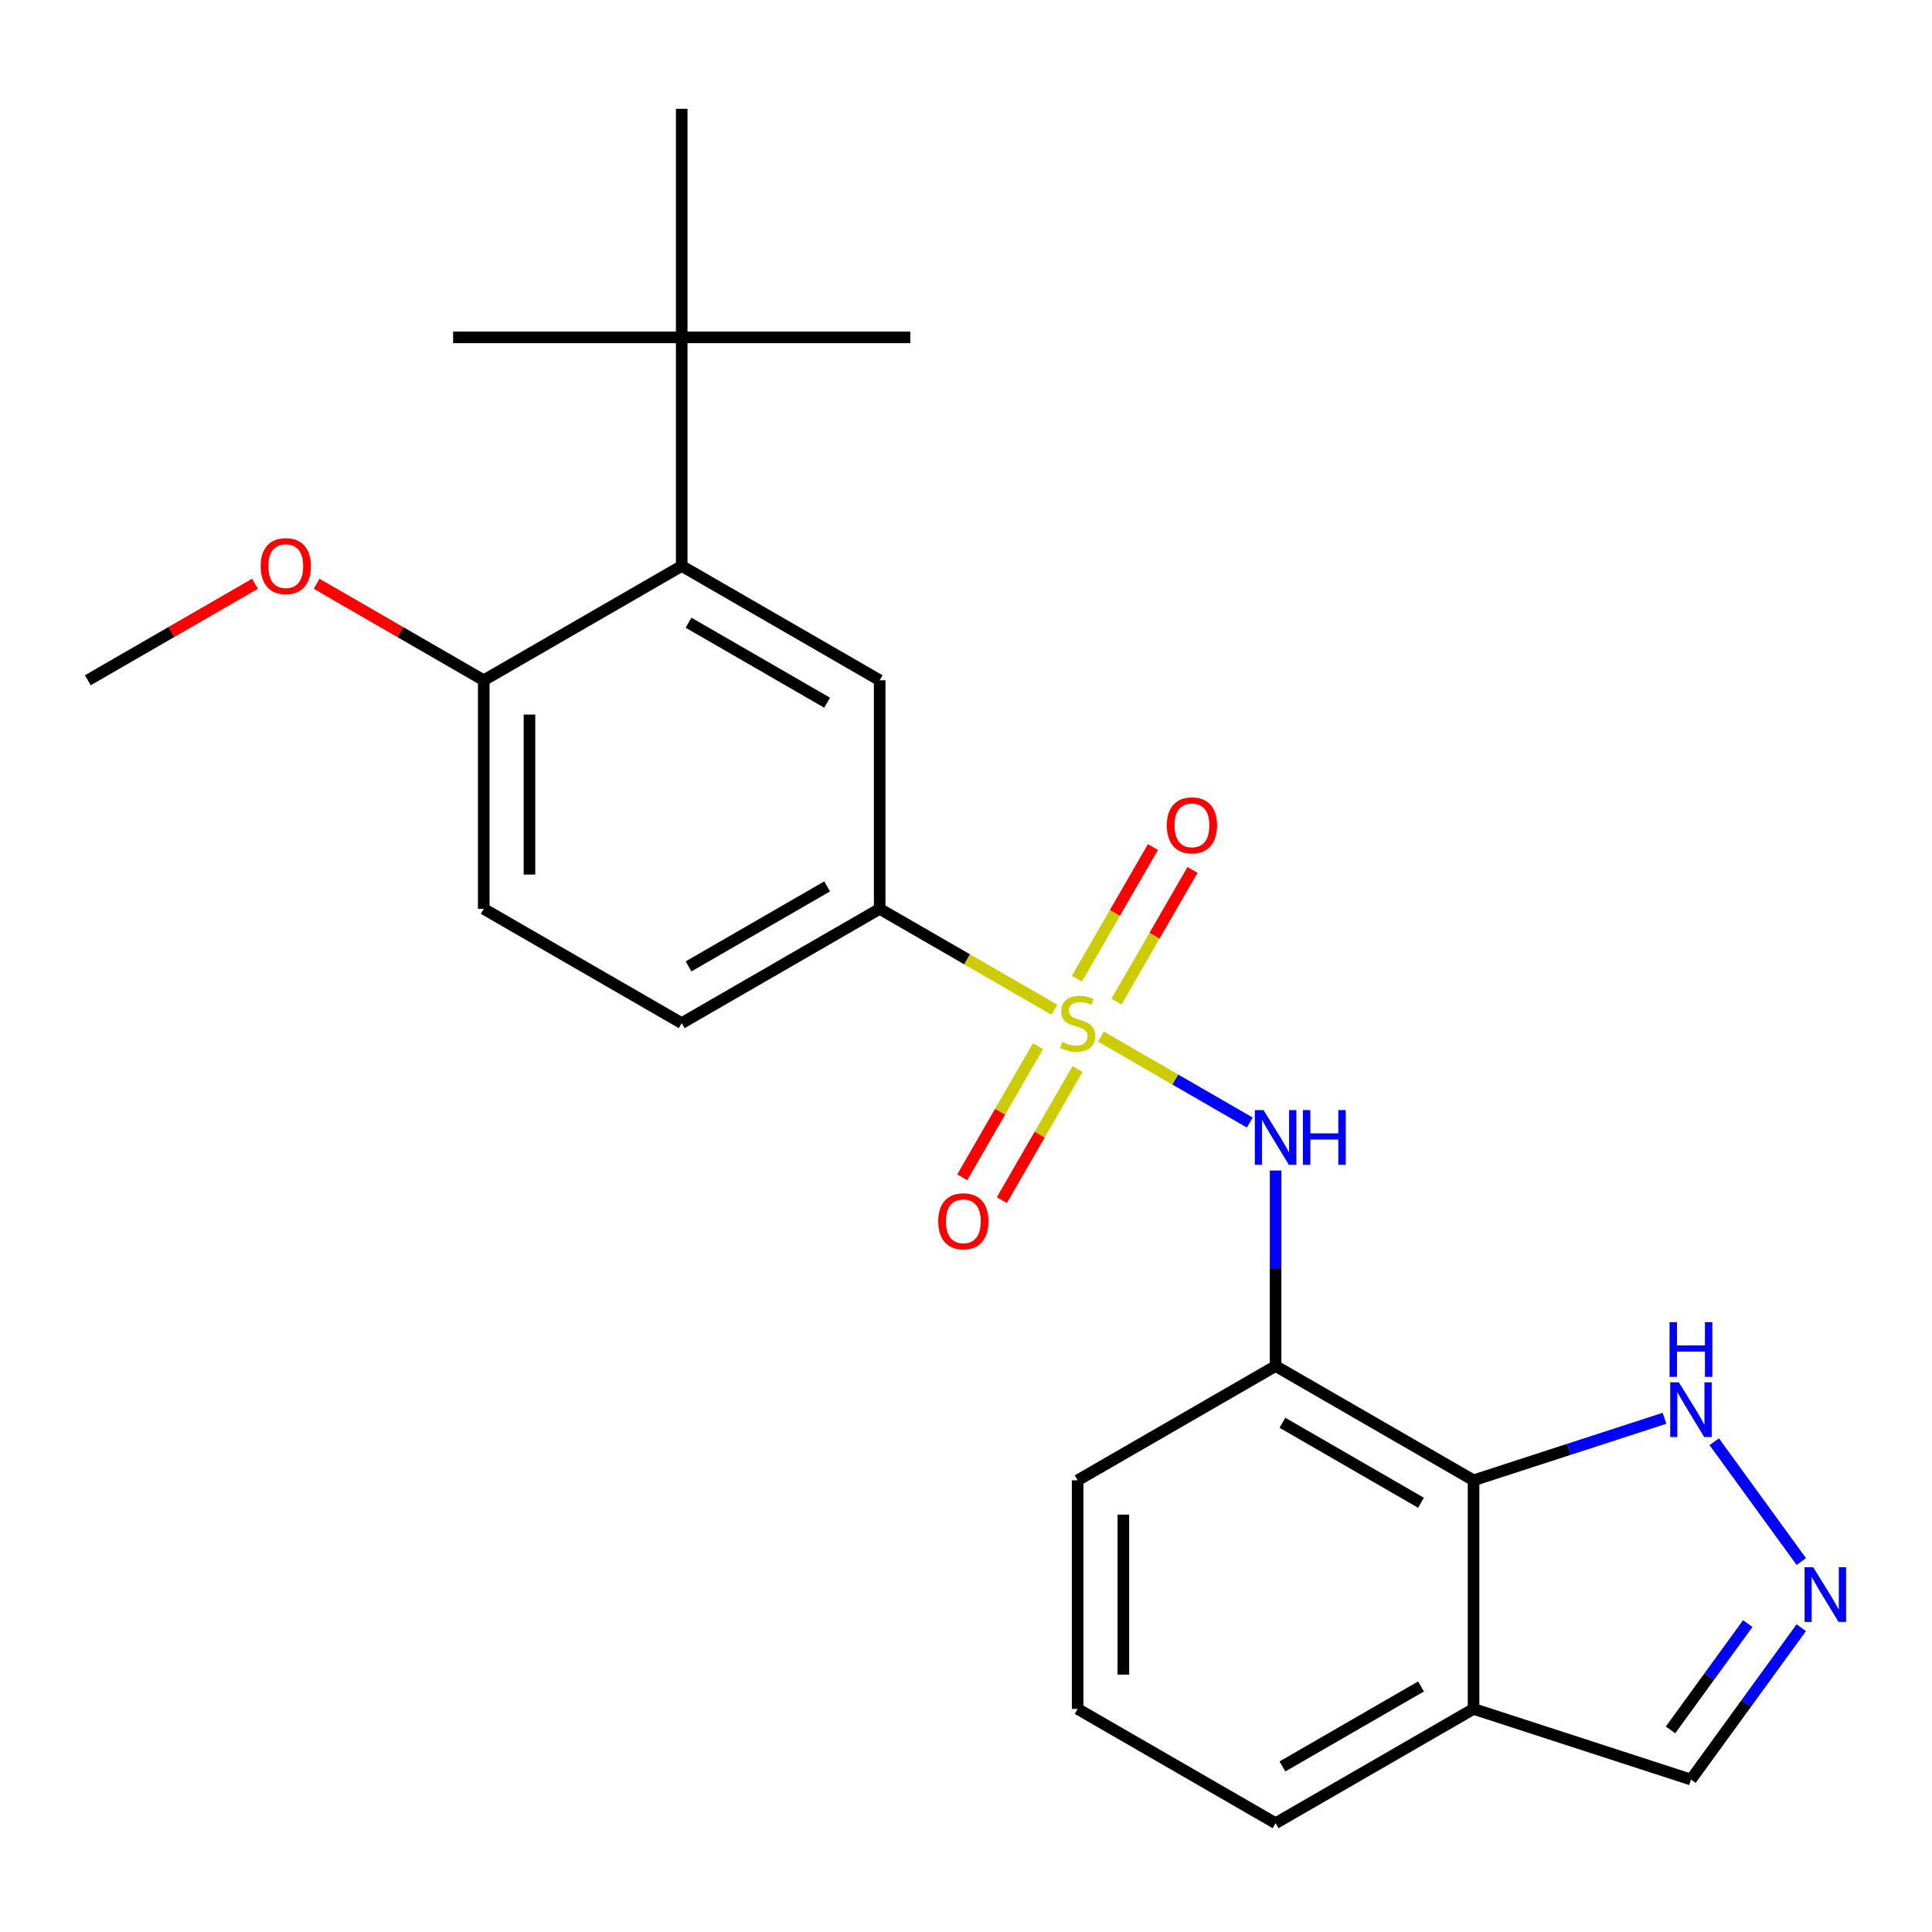<?xml version='1.0' encoding='iso-8859-1'?>
<svg version='1.1' baseProfile='full'
              xmlns='http://www.w3.org/2000/svg'
                      xmlns:rdkit='http://www.rdkit.org/xml'
                      xmlns:xlink='http://www.w3.org/1999/xlink'
                  xml:space='preserve'
width='1000px' height='1000px' viewBox='0 0 1000 1000'>
<!-- END OF HEADER -->
<rect style='opacity:1.0;fill:#FFFFFF;stroke:none' width='1000' height='1000' x='0' y='0'> </rect>
<path class='bond-0' d='M 569.819,536.529 L 608.358,558.78' style='fill:none;fill-rule:evenodd;stroke:#CCCC00;stroke-width:6px;stroke-linecap:butt;stroke-linejoin:miter;stroke-opacity:1' />
<path class='bond-0' d='M 608.358,558.78 L 646.896,581.03' style='fill:none;fill-rule:evenodd;stroke:#0000FF;stroke-width:6px;stroke-linecap:butt;stroke-linejoin:miter;stroke-opacity:1' />
<path class='bond-3' d='M 545.743,522.629 L 500.53,496.525' style='fill:none;fill-rule:evenodd;stroke:#CCCC00;stroke-width:6px;stroke-linecap:butt;stroke-linejoin:miter;stroke-opacity:1' />
<path class='bond-3' d='M 500.53,496.525 L 455.316,470.421' style='fill:none;fill-rule:evenodd;stroke:#000000;stroke-width:6px;stroke-linecap:butt;stroke-linejoin:miter;stroke-opacity:1' />
<path class='bond-9' d='M 537.236,541.501 L 517.645,575.434' style='fill:none;fill-rule:evenodd;stroke:#CCCC00;stroke-width:6px;stroke-linecap:butt;stroke-linejoin:miter;stroke-opacity:1' />
<path class='bond-9' d='M 517.645,575.434 L 498.055,609.366' style='fill:none;fill-rule:evenodd;stroke:#FF0000;stroke-width:6px;stroke-linecap:butt;stroke-linejoin:miter;stroke-opacity:1' />
<path class='bond-9' d='M 557.729,553.333 L 538.138,587.265' style='fill:none;fill-rule:evenodd;stroke:#CCCC00;stroke-width:6px;stroke-linecap:butt;stroke-linejoin:miter;stroke-opacity:1' />
<path class='bond-9' d='M 538.138,587.265 L 518.548,621.197' style='fill:none;fill-rule:evenodd;stroke:#FF0000;stroke-width:6px;stroke-linecap:butt;stroke-linejoin:miter;stroke-opacity:1' />
<path class='bond-10' d='M 577.888,518.417 L 597.565,484.336' style='fill:none;fill-rule:evenodd;stroke:#CCCC00;stroke-width:6px;stroke-linecap:butt;stroke-linejoin:miter;stroke-opacity:1' />
<path class='bond-10' d='M 597.565,484.336 L 617.241,450.255' style='fill:none;fill-rule:evenodd;stroke:#FF0000;stroke-width:6px;stroke-linecap:butt;stroke-linejoin:miter;stroke-opacity:1' />
<path class='bond-10' d='M 557.395,506.585 L 577.072,472.504' style='fill:none;fill-rule:evenodd;stroke:#CCCC00;stroke-width:6px;stroke-linecap:butt;stroke-linejoin:miter;stroke-opacity:1' />
<path class='bond-10' d='M 577.072,472.504 L 596.748,438.423' style='fill:none;fill-rule:evenodd;stroke:#FF0000;stroke-width:6px;stroke-linecap:butt;stroke-linejoin:miter;stroke-opacity:1' />
<path class='bond-2' d='M 660.247,605.856 L 660.247,656.455' style='fill:none;fill-rule:evenodd;stroke:#0000FF;stroke-width:6px;stroke-linecap:butt;stroke-linejoin:miter;stroke-opacity:1' />
<path class='bond-2' d='M 660.247,656.455 L 660.247,707.054' style='fill:none;fill-rule:evenodd;stroke:#000000;stroke-width:6px;stroke-linecap:butt;stroke-linejoin:miter;stroke-opacity:1' />
<path class='bond-1' d='M 762.712,766.213 L 660.247,707.054' style='fill:none;fill-rule:evenodd;stroke:#000000;stroke-width:6px;stroke-linecap:butt;stroke-linejoin:miter;stroke-opacity:1' />
<path class='bond-1' d='M 735.511,777.832 L 663.785,736.421' style='fill:none;fill-rule:evenodd;stroke:#000000;stroke-width:6px;stroke-linecap:butt;stroke-linejoin:miter;stroke-opacity:1' />
<path class='bond-7' d='M 762.712,766.213 L 812.126,750.157' style='fill:none;fill-rule:evenodd;stroke:#000000;stroke-width:6px;stroke-linecap:butt;stroke-linejoin:miter;stroke-opacity:1' />
<path class='bond-7' d='M 812.126,750.157 L 861.54,734.102' style='fill:none;fill-rule:evenodd;stroke:#0000FF;stroke-width:6px;stroke-linecap:butt;stroke-linejoin:miter;stroke-opacity:1' />
<path class='bond-8' d='M 762.712,766.213 L 762.712,884.53' style='fill:none;fill-rule:evenodd;stroke:#000000;stroke-width:6px;stroke-linecap:butt;stroke-linejoin:miter;stroke-opacity:1' />
<path class='bond-16' d='M 660.247,707.054 L 557.781,766.213' style='fill:none;fill-rule:evenodd;stroke:#000000;stroke-width:6px;stroke-linecap:butt;stroke-linejoin:miter;stroke-opacity:1' />
<path class='bond-6' d='M 455.316,470.421 L 455.316,352.104' style='fill:none;fill-rule:evenodd;stroke:#000000;stroke-width:6px;stroke-linecap:butt;stroke-linejoin:miter;stroke-opacity:1' />
<path class='bond-14' d='M 455.316,470.421 L 352.851,529.579' style='fill:none;fill-rule:evenodd;stroke:#000000;stroke-width:6px;stroke-linecap:butt;stroke-linejoin:miter;stroke-opacity:1' />
<path class='bond-14' d='M 428.115,458.801 L 356.389,500.212' style='fill:none;fill-rule:evenodd;stroke:#000000;stroke-width:6px;stroke-linecap:butt;stroke-linejoin:miter;stroke-opacity:1' />
<path class='bond-4' d='M 932.346,808.253 L 887.291,746.24' style='fill:none;fill-rule:evenodd;stroke:#0000FF;stroke-width:6px;stroke-linecap:butt;stroke-linejoin:miter;stroke-opacity:1' />
<path class='bond-26' d='M 932.346,842.489 L 903.792,881.79' style='fill:none;fill-rule:evenodd;stroke:#0000FF;stroke-width:6px;stroke-linecap:butt;stroke-linejoin:miter;stroke-opacity:1' />
<path class='bond-26' d='M 903.792,881.79 L 875.238,921.092' style='fill:none;fill-rule:evenodd;stroke:#000000;stroke-width:6px;stroke-linecap:butt;stroke-linejoin:miter;stroke-opacity:1' />
<path class='bond-26' d='M 904.636,840.371 L 884.648,867.881' style='fill:none;fill-rule:evenodd;stroke:#0000FF;stroke-width:6px;stroke-linecap:butt;stroke-linejoin:miter;stroke-opacity:1' />
<path class='bond-26' d='M 884.648,867.881 L 864.66,895.392' style='fill:none;fill-rule:evenodd;stroke:#000000;stroke-width:6px;stroke-linecap:butt;stroke-linejoin:miter;stroke-opacity:1' />
<path class='bond-5' d='M 352.851,292.946 L 455.316,352.104' style='fill:none;fill-rule:evenodd;stroke:#000000;stroke-width:6px;stroke-linecap:butt;stroke-linejoin:miter;stroke-opacity:1' />
<path class='bond-5' d='M 356.389,322.312 L 428.115,363.723' style='fill:none;fill-rule:evenodd;stroke:#000000;stroke-width:6px;stroke-linecap:butt;stroke-linejoin:miter;stroke-opacity:1' />
<path class='bond-11' d='M 352.851,292.946 L 352.851,174.629' style='fill:none;fill-rule:evenodd;stroke:#000000;stroke-width:6px;stroke-linecap:butt;stroke-linejoin:miter;stroke-opacity:1' />
<path class='bond-24' d='M 352.851,292.946 L 250.385,352.104' style='fill:none;fill-rule:evenodd;stroke:#000000;stroke-width:6px;stroke-linecap:butt;stroke-linejoin:miter;stroke-opacity:1' />
<path class='bond-13' d='M 762.712,884.53 L 875.238,921.092' style='fill:none;fill-rule:evenodd;stroke:#000000;stroke-width:6px;stroke-linecap:butt;stroke-linejoin:miter;stroke-opacity:1' />
<path class='bond-25' d='M 762.712,884.53 L 660.247,943.688' style='fill:none;fill-rule:evenodd;stroke:#000000;stroke-width:6px;stroke-linecap:butt;stroke-linejoin:miter;stroke-opacity:1' />
<path class='bond-25' d='M 735.511,872.91 L 663.785,914.321' style='fill:none;fill-rule:evenodd;stroke:#000000;stroke-width:6px;stroke-linecap:butt;stroke-linejoin:miter;stroke-opacity:1' />
<path class='bond-20' d='M 352.851,174.629 L 471.167,174.629' style='fill:none;fill-rule:evenodd;stroke:#000000;stroke-width:6px;stroke-linecap:butt;stroke-linejoin:miter;stroke-opacity:1' />
<path class='bond-21' d='M 352.851,174.629 L 234.534,174.629' style='fill:none;fill-rule:evenodd;stroke:#000000;stroke-width:6px;stroke-linecap:butt;stroke-linejoin:miter;stroke-opacity:1' />
<path class='bond-22' d='M 352.851,174.629 L 352.851,56.312' style='fill:none;fill-rule:evenodd;stroke:#000000;stroke-width:6px;stroke-linecap:butt;stroke-linejoin:miter;stroke-opacity:1' />
<path class='bond-12' d='M 250.385,352.104 L 250.385,470.421' style='fill:none;fill-rule:evenodd;stroke:#000000;stroke-width:6px;stroke-linecap:butt;stroke-linejoin:miter;stroke-opacity:1' />
<path class='bond-12' d='M 274.049,369.852 L 274.049,452.673' style='fill:none;fill-rule:evenodd;stroke:#000000;stroke-width:6px;stroke-linecap:butt;stroke-linejoin:miter;stroke-opacity:1' />
<path class='bond-17' d='M 250.385,352.104 L 207.132,327.131' style='fill:none;fill-rule:evenodd;stroke:#000000;stroke-width:6px;stroke-linecap:butt;stroke-linejoin:miter;stroke-opacity:1' />
<path class='bond-17' d='M 207.132,327.131 L 163.878,302.159' style='fill:none;fill-rule:evenodd;stroke:#FF0000;stroke-width:6px;stroke-linecap:butt;stroke-linejoin:miter;stroke-opacity:1' />
<path class='bond-15' d='M 352.851,529.579 L 250.385,470.421' style='fill:none;fill-rule:evenodd;stroke:#000000;stroke-width:6px;stroke-linecap:butt;stroke-linejoin:miter;stroke-opacity:1' />
<path class='bond-19' d='M 557.781,766.213 L 557.781,884.53' style='fill:none;fill-rule:evenodd;stroke:#000000;stroke-width:6px;stroke-linecap:butt;stroke-linejoin:miter;stroke-opacity:1' />
<path class='bond-19' d='M 581.445,783.96 L 581.445,866.782' style='fill:none;fill-rule:evenodd;stroke:#000000;stroke-width:6px;stroke-linecap:butt;stroke-linejoin:miter;stroke-opacity:1' />
<path class='bond-23' d='M 131.962,302.159 L 88.708,327.131' style='fill:none;fill-rule:evenodd;stroke:#FF0000;stroke-width:6px;stroke-linecap:butt;stroke-linejoin:miter;stroke-opacity:1' />
<path class='bond-23' d='M 88.708,327.131 L 45.455,352.104' style='fill:none;fill-rule:evenodd;stroke:#000000;stroke-width:6px;stroke-linecap:butt;stroke-linejoin:miter;stroke-opacity:1' />
<path class='bond-18' d='M 660.247,943.688 L 557.781,884.53' style='fill:none;fill-rule:evenodd;stroke:#000000;stroke-width:6px;stroke-linecap:butt;stroke-linejoin:miter;stroke-opacity:1' />
<path  class='atom-0' d='M 549.781 539.299
Q 550.101 539.419, 551.421 539.979
Q 552.741 540.539, 554.181 540.899
Q 555.661 541.219, 557.101 541.219
Q 559.781 541.219, 561.341 539.939
Q 562.901 538.619, 562.901 536.339
Q 562.901 534.779, 562.101 533.819
Q 561.341 532.859, 560.141 532.339
Q 558.941 531.819, 556.941 531.219
Q 554.421 530.459, 552.901 529.739
Q 551.421 529.019, 550.341 527.499
Q 549.301 525.979, 549.301 523.419
Q 549.301 519.859, 551.701 517.659
Q 554.141 515.459, 558.941 515.459
Q 562.221 515.459, 565.941 517.019
L 565.021 520.099
Q 561.621 518.699, 559.061 518.699
Q 556.301 518.699, 554.781 519.859
Q 553.261 520.979, 553.301 522.939
Q 553.301 524.459, 554.061 525.379
Q 554.861 526.299, 555.981 526.819
Q 557.141 527.339, 559.061 527.939
Q 561.621 528.739, 563.141 529.539
Q 564.661 530.339, 565.741 531.979
Q 566.861 533.579, 566.861 536.339
Q 566.861 540.259, 564.221 542.379
Q 561.621 544.459, 557.261 544.459
Q 554.741 544.459, 552.821 543.899
Q 550.941 543.379, 548.701 542.459
L 549.781 539.299
' fill='#CCCC00'/>
<path  class='atom-1' d='M 653.987 574.578
L 663.267 589.578
Q 664.187 591.058, 665.667 593.738
Q 667.147 596.418, 667.227 596.578
L 667.227 574.578
L 670.987 574.578
L 670.987 602.898
L 667.107 602.898
L 657.147 586.498
Q 655.987 584.578, 654.747 582.378
Q 653.547 580.178, 653.187 579.498
L 653.187 602.898
L 649.507 602.898
L 649.507 574.578
L 653.987 574.578
' fill='#0000FF'/>
<path  class='atom-1' d='M 674.387 574.578
L 678.227 574.578
L 678.227 586.618
L 692.707 586.618
L 692.707 574.578
L 696.547 574.578
L 696.547 602.898
L 692.707 602.898
L 692.707 589.818
L 678.227 589.818
L 678.227 602.898
L 674.387 602.898
L 674.387 574.578
' fill='#0000FF'/>
<path  class='atom-5' d='M 938.523 811.211
L 947.803 826.211
Q 948.723 827.691, 950.203 830.371
Q 951.683 833.051, 951.763 833.211
L 951.763 811.211
L 955.523 811.211
L 955.523 839.531
L 951.643 839.531
L 941.683 823.131
Q 940.523 821.211, 939.283 819.011
Q 938.083 816.811, 937.723 816.131
L 937.723 839.531
L 934.043 839.531
L 934.043 811.211
L 938.523 811.211
' fill='#0000FF'/>
<path  class='atom-8' d='M 868.978 715.491
L 878.258 730.491
Q 879.178 731.971, 880.658 734.651
Q 882.138 737.331, 882.218 737.491
L 882.218 715.491
L 885.978 715.491
L 885.978 743.811
L 882.098 743.811
L 872.138 727.411
Q 870.978 725.491, 869.738 723.291
Q 868.538 721.091, 868.178 720.411
L 868.178 743.811
L 864.498 743.811
L 864.498 715.491
L 868.978 715.491
' fill='#0000FF'/>
<path  class='atom-8' d='M 864.158 684.339
L 867.998 684.339
L 867.998 696.379
L 882.478 696.379
L 882.478 684.339
L 886.318 684.339
L 886.318 712.659
L 882.478 712.659
L 882.478 699.579
L 867.998 699.579
L 867.998 712.659
L 864.158 712.659
L 864.158 684.339
' fill='#0000FF'/>
<path  class='atom-10' d='M 485.623 632.125
Q 485.623 625.325, 488.983 621.525
Q 492.343 617.725, 498.623 617.725
Q 504.903 617.725, 508.263 621.525
Q 511.623 625.325, 511.623 632.125
Q 511.623 639.005, 508.223 642.925
Q 504.823 646.805, 498.623 646.805
Q 492.383 646.805, 488.983 642.925
Q 485.623 639.045, 485.623 632.125
M 498.623 643.605
Q 502.943 643.605, 505.263 640.725
Q 507.623 637.805, 507.623 632.125
Q 507.623 626.565, 505.263 623.765
Q 502.943 620.925, 498.623 620.925
Q 494.303 620.925, 491.943 623.725
Q 489.623 626.525, 489.623 632.125
Q 489.623 637.845, 491.943 640.725
Q 494.303 643.605, 498.623 643.605
' fill='#FF0000'/>
<path  class='atom-11' d='M 603.94 427.194
Q 603.94 420.394, 607.3 416.594
Q 610.66 412.794, 616.94 412.794
Q 623.22 412.794, 626.58 416.594
Q 629.94 420.394, 629.94 427.194
Q 629.94 434.074, 626.54 437.994
Q 623.14 441.874, 616.94 441.874
Q 610.7 441.874, 607.3 437.994
Q 603.94 434.114, 603.94 427.194
M 616.94 438.674
Q 621.26 438.674, 623.58 435.794
Q 625.94 432.874, 625.94 427.194
Q 625.94 421.634, 623.58 418.834
Q 621.26 415.994, 616.94 415.994
Q 612.62 415.994, 610.26 418.794
Q 607.94 421.594, 607.94 427.194
Q 607.94 432.914, 610.26 435.794
Q 612.62 438.674, 616.94 438.674
' fill='#FF0000'/>
<path  class='atom-18' d='M 134.92 293.026
Q 134.92 286.226, 138.28 282.426
Q 141.64 278.626, 147.92 278.626
Q 154.2 278.626, 157.56 282.426
Q 160.92 286.226, 160.92 293.026
Q 160.92 299.906, 157.52 303.826
Q 154.12 307.706, 147.92 307.706
Q 141.68 307.706, 138.28 303.826
Q 134.92 299.946, 134.92 293.026
M 147.92 304.506
Q 152.24 304.506, 154.56 301.626
Q 156.92 298.706, 156.92 293.026
Q 156.92 287.466, 154.56 284.666
Q 152.24 281.826, 147.92 281.826
Q 143.6 281.826, 141.24 284.626
Q 138.92 287.426, 138.92 293.026
Q 138.92 298.746, 141.24 301.626
Q 143.6 304.506, 147.92 304.506
' fill='#FF0000'/>
</svg>
